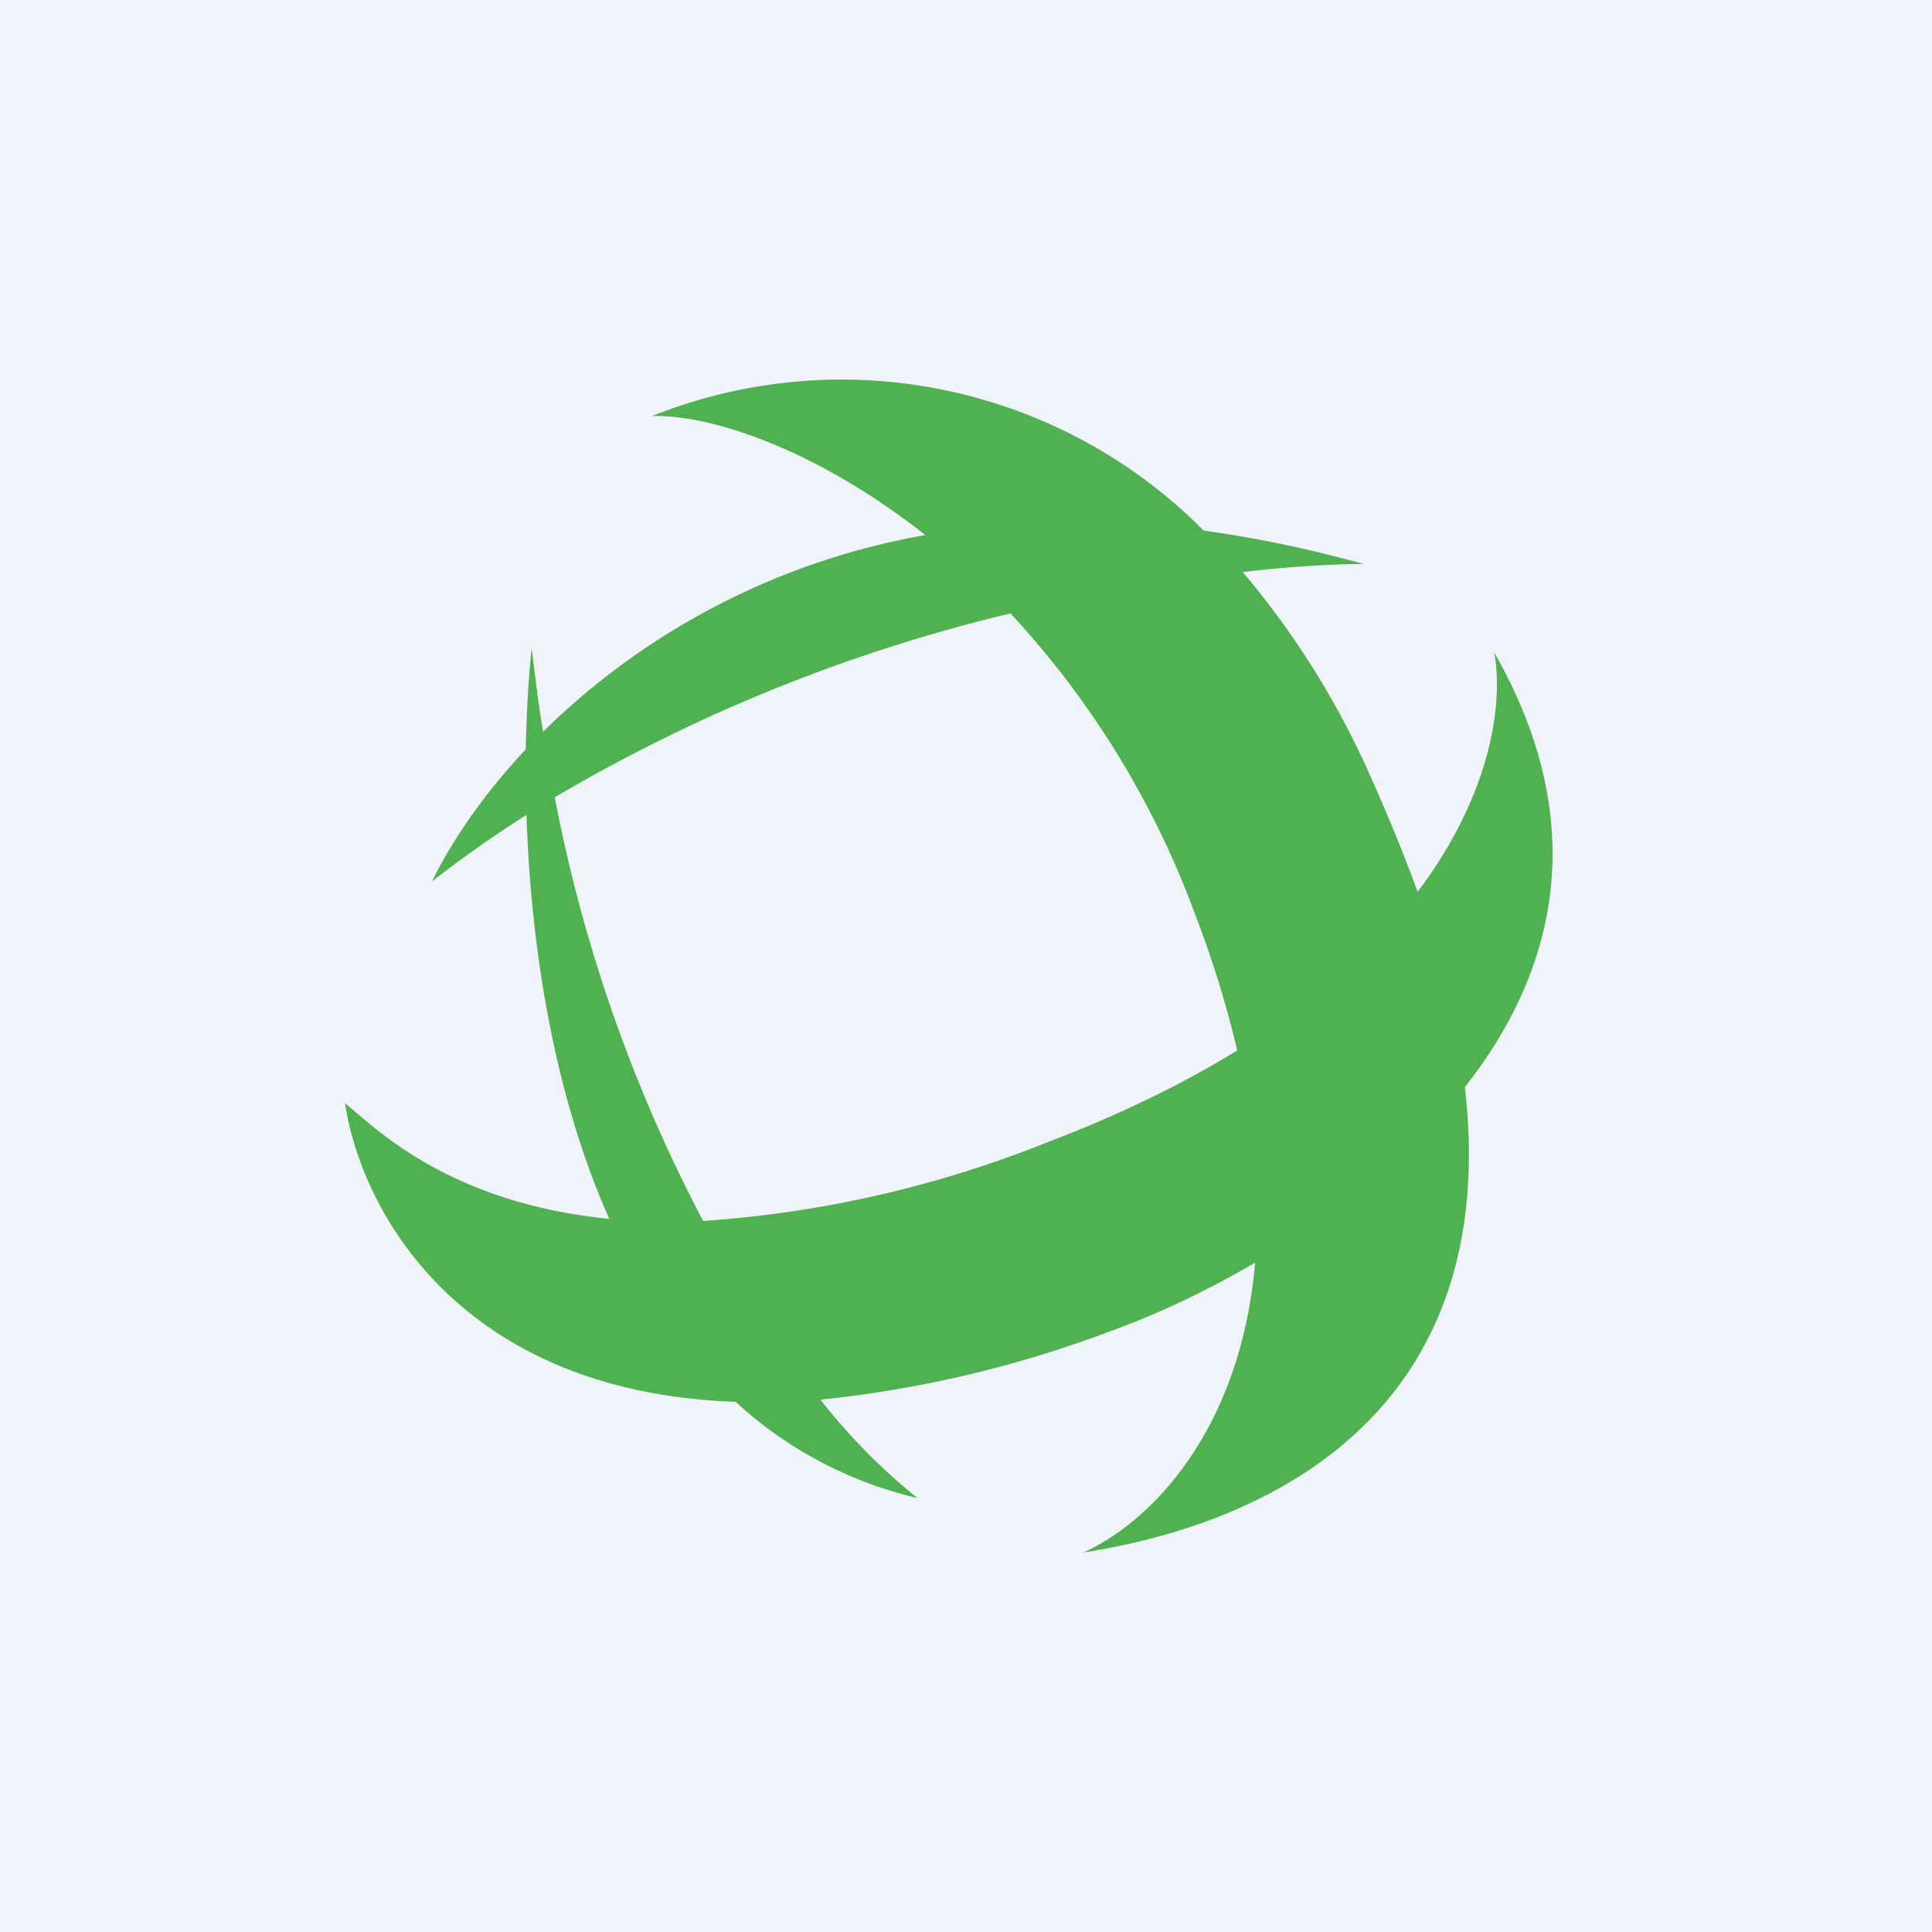 <svg width="56" height="56" viewBox="0 0 56 56" xmlns="http://www.w3.org/2000/svg"><path fill="#F0F3FA" d="M0 0h56v56H0z"/><path fill-rule="evenodd" d="M36.02 16.58a24.43 24.43 0 0 1 3.68 5.87c.54 1.2 1 2.33 1.39 3.4 2.1-2.78 2.5-5.42 2.22-6.94 2.87 5.03 1.75 9.3-.85 12.6 1.06 9.21-5.33 12.6-11.06 13.49 1.9-.85 4.55-3.47 4.98-8.4-1.44.84-2.86 1.5-4.1 1.95a33.42 33.42 0 0 1-8.5 2.02 17.72 17.72 0 0 0 2.81 2.85 11.7 11.7 0 0 1-5.27-2.79c-7.78-.26-10.8-5.29-11.32-8.65.1.07.2.17.36.3.94.8 3.08 2.63 7.3 3.05-1.64-3.69-2.28-8-2.4-11.71-.94.6-1.86 1.24-2.74 1.93.56-1.14 1.46-2.49 2.72-3.83.02-1.07.08-2.07.17-2.94.1.83.2 1.64.33 2.43a20.97 20.97 0 0 1 11.08-5.7c-3.1-2.45-6.18-3.5-7.92-3.45a14.78 14.78 0 0 1 15.99 3.32c1.47.2 3.02.52 4.64.97-.94 0-2.13.07-3.51.23Zm-6.73 1.2a26.05 26.05 0 0 1 5.32 8.64c.55 1.43.96 2.77 1.25 4.03-1.52.93-3.3 1.82-5.43 2.63a32.72 32.72 0 0 1-10.05 2.31 44.11 44.11 0 0 1-4.3-12.28 47.92 47.92 0 0 1 13.21-5.33Z" fill="#50B150"/></svg>